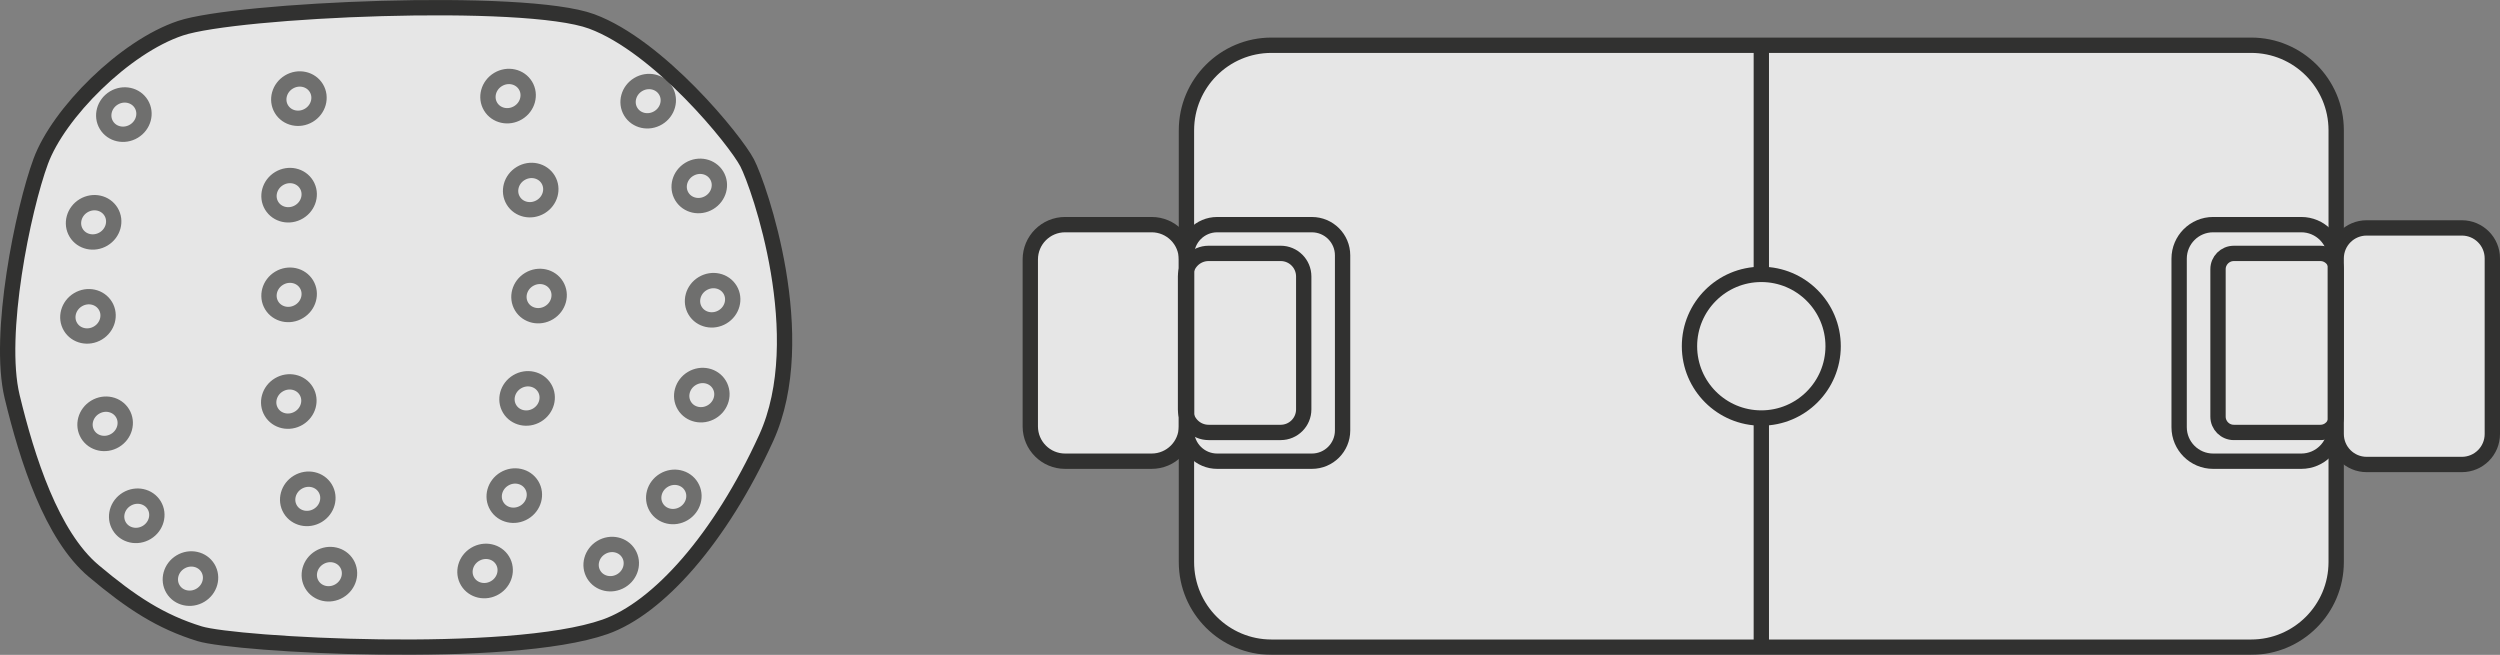<!-- Generator: Adobe Illustrator 18.1.1, SVG Export Plug-In  -->
<svg version="1.1"
	 xmlns="http://www.w3.org/2000/svg" xmlns:xlink="http://www.w3.org/1999/xlink" xmlns:a="http://ns.adobe.com/AdobeSVGViewerExtensions/3.0/"
	 x="0px" y="0px" width="163.075px" height="42.715px" viewBox="0 0 163.075 42.715" enable-background="new 0 0 163.075 42.715"
	 xml:space="preserve">
<rect x="0" y="0" width="163.075" height="42.715" fill="#808080" stroke="none"/>
<defs>
</defs>
<g opacity="0.8">
	<path fill="#FFFFFF" stroke="#1D1D1B" stroke-miterlimit="10" d="M13.022,41.339c2.331,0.717,20.209,1.742,26.447-0.452
		c3.462-1.218,7.513-5.751,10.509-12.315c2.996-6.565-0.467-16.461-1.24-17.946s-5.751-7.608-10.144-9.229S15.433,0.62,11.775,1.839
		S3.817,7.381,2.659,10.52s-2.843,11.309-1.866,15.356s2.573,9.06,5.322,11.37C8.558,39.3,10.476,40.556,13.022,41.339z"/>
	<g opacity="0.66">
		
			<ellipse transform="matrix(0.856 -0.516 0.516 0.856 -10.817 13.499)" fill="#FFFFFF" stroke="#1D1D1B" stroke-miterlimit="10" cx="18.855" cy="26.193" rx="1.33" ry="1.266"/>
		
			<ellipse transform="matrix(0.856 -0.516 0.516 0.856 -13.293 7.52)" fill="#FFFFFF" stroke="#1D1D1B" stroke-miterlimit="10" cx="6.871" cy="27.653" rx="1.33" ry="1.266"/>
		
			<ellipse transform="matrix(0.856 -0.516 0.516 0.856 -7.221 12.508)" fill="#FFFFFF" stroke="#1D1D1B" stroke-miterlimit="10" cx="18.873" cy="19.233" rx="1.33" ry="1.266"/>
		
			<ellipse transform="matrix(0.856 -0.516 0.516 0.856 -3.862 11.572)" fill="#FFFFFF" stroke="#1D1D1B" stroke-miterlimit="10" cx="18.869" cy="12.729" rx="1.33" ry="1.266"/>
		
			<ellipse transform="matrix(0.856 -0.516 0.516 0.856 -9.833 5.933)" fill="#FFFFFF" stroke="#1D1D1B" stroke-miterlimit="10" cx="5.748" cy="20.641" rx="1.33" ry="1.266"/>
		
			<ellipse transform="matrix(0.856 -0.516 0.516 0.856 -6.612 5.241)" fill="#FFFFFF" stroke="#1D1D1B" stroke-miterlimit="10" cx="6.114" cy="14.505" rx="1.33" ry="1.266"/>
		
			<ellipse transform="matrix(0.856 -0.516 0.516 0.856 -0.518 10.996)" fill="#FFFFFF" stroke="#1D1D1B" stroke-miterlimit="10" cx="19.507" cy="6.429" rx="1.33" ry="1.266"/>
		
			<ellipse transform="matrix(0.856 -0.516 0.516 0.856 -2.699 5.249)" fill="#FFFFFF" stroke="#1D1D1B" stroke-miterlimit="10" cx="8.086" cy="7.475" rx="1.33" ry="1.266"/>
		
			<ellipse transform="matrix(0.856 -0.516 0.516 0.856 -13.918 15.052)" fill="#FFFFFF" stroke="#1D1D1B" stroke-miterlimit="10" cx="20.096" cy="32.543" rx="1.33" ry="1.266"/>
		
			<ellipse transform="matrix(0.856 -0.516 0.516 0.856 -16.094 9.449)" fill="#FFFFFF" stroke="#1D1D1B" stroke-miterlimit="10" cx="8.936" cy="33.653" rx="1.33" ry="1.266"/>
		
			<ellipse transform="matrix(0.856 -0.516 0.516 0.856 -16.253 16.487)" fill="#FFFFFF" stroke="#1D1D1B" stroke-miterlimit="10" cx="21.508" cy="37.459" rx="1.33" ry="1.266"/>
		
			<ellipse transform="matrix(0.856 -0.516 0.516 0.856 -17.706 11.847)" fill="#FFFFFF" stroke="#1D1D1B" stroke-miterlimit="10" cx="12.442" cy="37.75" rx="1.33" ry="1.266"/>
		
			<ellipse transform="matrix(0.856 -0.516 0.516 0.856 -14.685 21.703)" fill="#FFFFFF" stroke="#1D1D1B" stroke-miterlimit="10" cx="31.668" cy="37.247" rx="1.33" ry="1.266"/>
		
			<ellipse transform="matrix(0.856 -0.516 0.516 0.856 -13.269 25.888)" fill="#FFFFFF" stroke="#1D1D1B" stroke-miterlimit="10" cx="39.898" cy="36.794" rx="1.33" ry="1.266"/>
		
			<ellipse transform="matrix(0.856 -0.516 0.516 0.856 -10.418 27.367)" fill="#FFFFFF" stroke="#1D1D1B" stroke-miterlimit="10" cx="43.982" cy="32.409" rx="1.33" ry="1.266"/>
		
			<ellipse transform="matrix(0.856 -0.516 0.516 0.856 -6.725 27.354)" fill="#FFFFFF" stroke="#1D1D1B" stroke-miterlimit="10" cx="45.805" cy="25.765" rx="1.33" ry="1.266"/>
		
			<ellipse transform="matrix(0.856 -0.516 0.516 0.856 -3.427 26.828)" fill="#FFFFFF" stroke="#1D1D1B" stroke-miterlimit="10" cx="46.508" cy="19.574" rx="1.33" ry="1.266"/>
		
			<ellipse transform="matrix(0.856 -0.516 0.516 0.856 0.299 25.305)" fill="#FFFFFF" stroke="#1D1D1B" stroke-miterlimit="10" cx="45.634" cy="12.116" rx="1.33" ry="1.266"/>
		
			<ellipse transform="matrix(0.856 -0.516 0.516 0.856 2.675 22.788)" fill="#FFFFFF" stroke="#1D1D1B" stroke-miterlimit="10" cx="42.299" cy="6.586" rx="1.33" ry="1.266"/>
		
			<ellipse transform="matrix(0.856 -0.516 0.516 0.856 -11.871 21.979)" fill="#FFFFFF" stroke="#1D1D1B" stroke-miterlimit="10" cx="33.571" cy="32.328" rx="1.33" ry="1.266"/>
		
			<ellipse transform="matrix(0.856 -0.516 0.516 0.856 -8.476 21.498)" fill="#FFFFFF" stroke="#1D1D1B" stroke-miterlimit="10" cx="34.404" cy="25.985" rx="1.33" ry="1.266"/>
		
			<ellipse transform="matrix(0.856 -0.516 0.516 0.856 -4.915 20.941)" fill="#FFFFFF" stroke="#1D1D1B" stroke-miterlimit="10" cx="35.182" cy="19.305" rx="1.33" ry="1.266"/>
		
			<ellipse transform="matrix(0.856 -0.516 0.516 0.856 -1.423 19.665)" fill="#FFFFFF" stroke="#1D1D1B" stroke-miterlimit="10" cx="34.635" cy="12.39" rx="1.33" ry="1.266"/>
		
			<ellipse transform="matrix(0.856 -0.516 0.516 0.856 1.531 18.02)" fill="#FFFFFF" stroke="#1D1D1B" stroke-miterlimit="10" cx="33.155" cy="6.258" rx="1.33" ry="1.266"/>
	</g>
</g>
<g opacity="0.8">
	<path fill="#FFFFFF" stroke="#1D1D1B" stroke-miterlimit="10" d="M146.841,42.215H82.94c-3.064,0-5.548-2.484-5.548-5.548V8.499
		c0-3.064,2.484-5.548,5.548-5.548h63.901c3.064,0,5.548,2.484,5.548,5.548v28.167C152.389,39.73,149.905,42.215,146.841,42.215z"/>
	<path fill="#FFFFFF" stroke="#1D1D1B" stroke-miterlimit="10" d="M160.589,30.298h-6.214c-1.097,0-1.986-0.889-1.986-1.986V16.853
		c0-1.097,0.889-1.986,1.986-1.986h6.214c1.097,0,1.986,0.889,1.986,1.986v11.459C162.575,29.409,161.686,30.298,160.589,30.298z"/>
	<path fill="#FFFFFF" stroke="#1D1D1B" stroke-miterlimit="10" d="M75.122,30.084l-5.646,0c-1.254,0-2.27-1.016-2.27-2.27V16.923
		c0-1.254,1.016-2.27,2.27-2.27h5.646c1.254,0,2.27,1.016,2.27,2.27v10.891C77.392,29.068,76.375,30.084,75.122,30.084z"/>
	<path fill="none" stroke="#1D1D1B" stroke-miterlimit="10" d="M85.574,30.084l-6.179,0c-1.106,0-2.003-0.897-2.003-2.003V16.657
		c0-1.106,0.897-2.003,2.003-2.003h6.179c1.106,0,2.003,0.897,2.003,2.003v11.424C87.577,29.187,86.681,30.084,85.574,30.084z"/>
	<path fill="none" stroke="#1D1D1B" stroke-miterlimit="10" d="M83.539,28.208h-4.703c-0.83,0-1.503-0.673-1.503-1.503v-8.673
		c0-0.83,0.673-1.503,1.503-1.503h4.703c0.83,0,1.503,0.673,1.503,1.503v8.673C85.042,27.535,84.369,28.208,83.539,28.208z"/>
	<path fill="none" stroke="#1D1D1B" stroke-miterlimit="10" d="M144.364,14.653h5.748c1.225,0,2.219,0.993,2.219,2.219v10.993
		c0,1.225-0.993,2.219-2.219,2.219l-5.748,0c-1.225,0-2.219-0.993-2.219-2.219V16.872C142.145,15.647,143.139,14.653,144.364,14.653
		z"/>
	<path fill="none" stroke="#1D1D1B" stroke-miterlimit="10" d="M145.71,16.53h5.65c0.568,0,1.029,0.461,1.029,1.029v9.62
		c0,0.568-0.461,1.029-1.029,1.029h-5.65c-0.568,0-1.029-0.461-1.029-1.029v-9.62C144.681,16.991,145.142,16.53,145.71,16.53z"/>
	<line fill="none" stroke="#1D1D1B" stroke-miterlimit="10" x1="114.891" y1="2.95" x2="114.891" y2="42.215"/>
	<circle fill="#FFFFFF" stroke="#1D1D1B" stroke-miterlimit="10" cx="114.89" cy="22.583" r="4.685"/>
</g>
</svg>